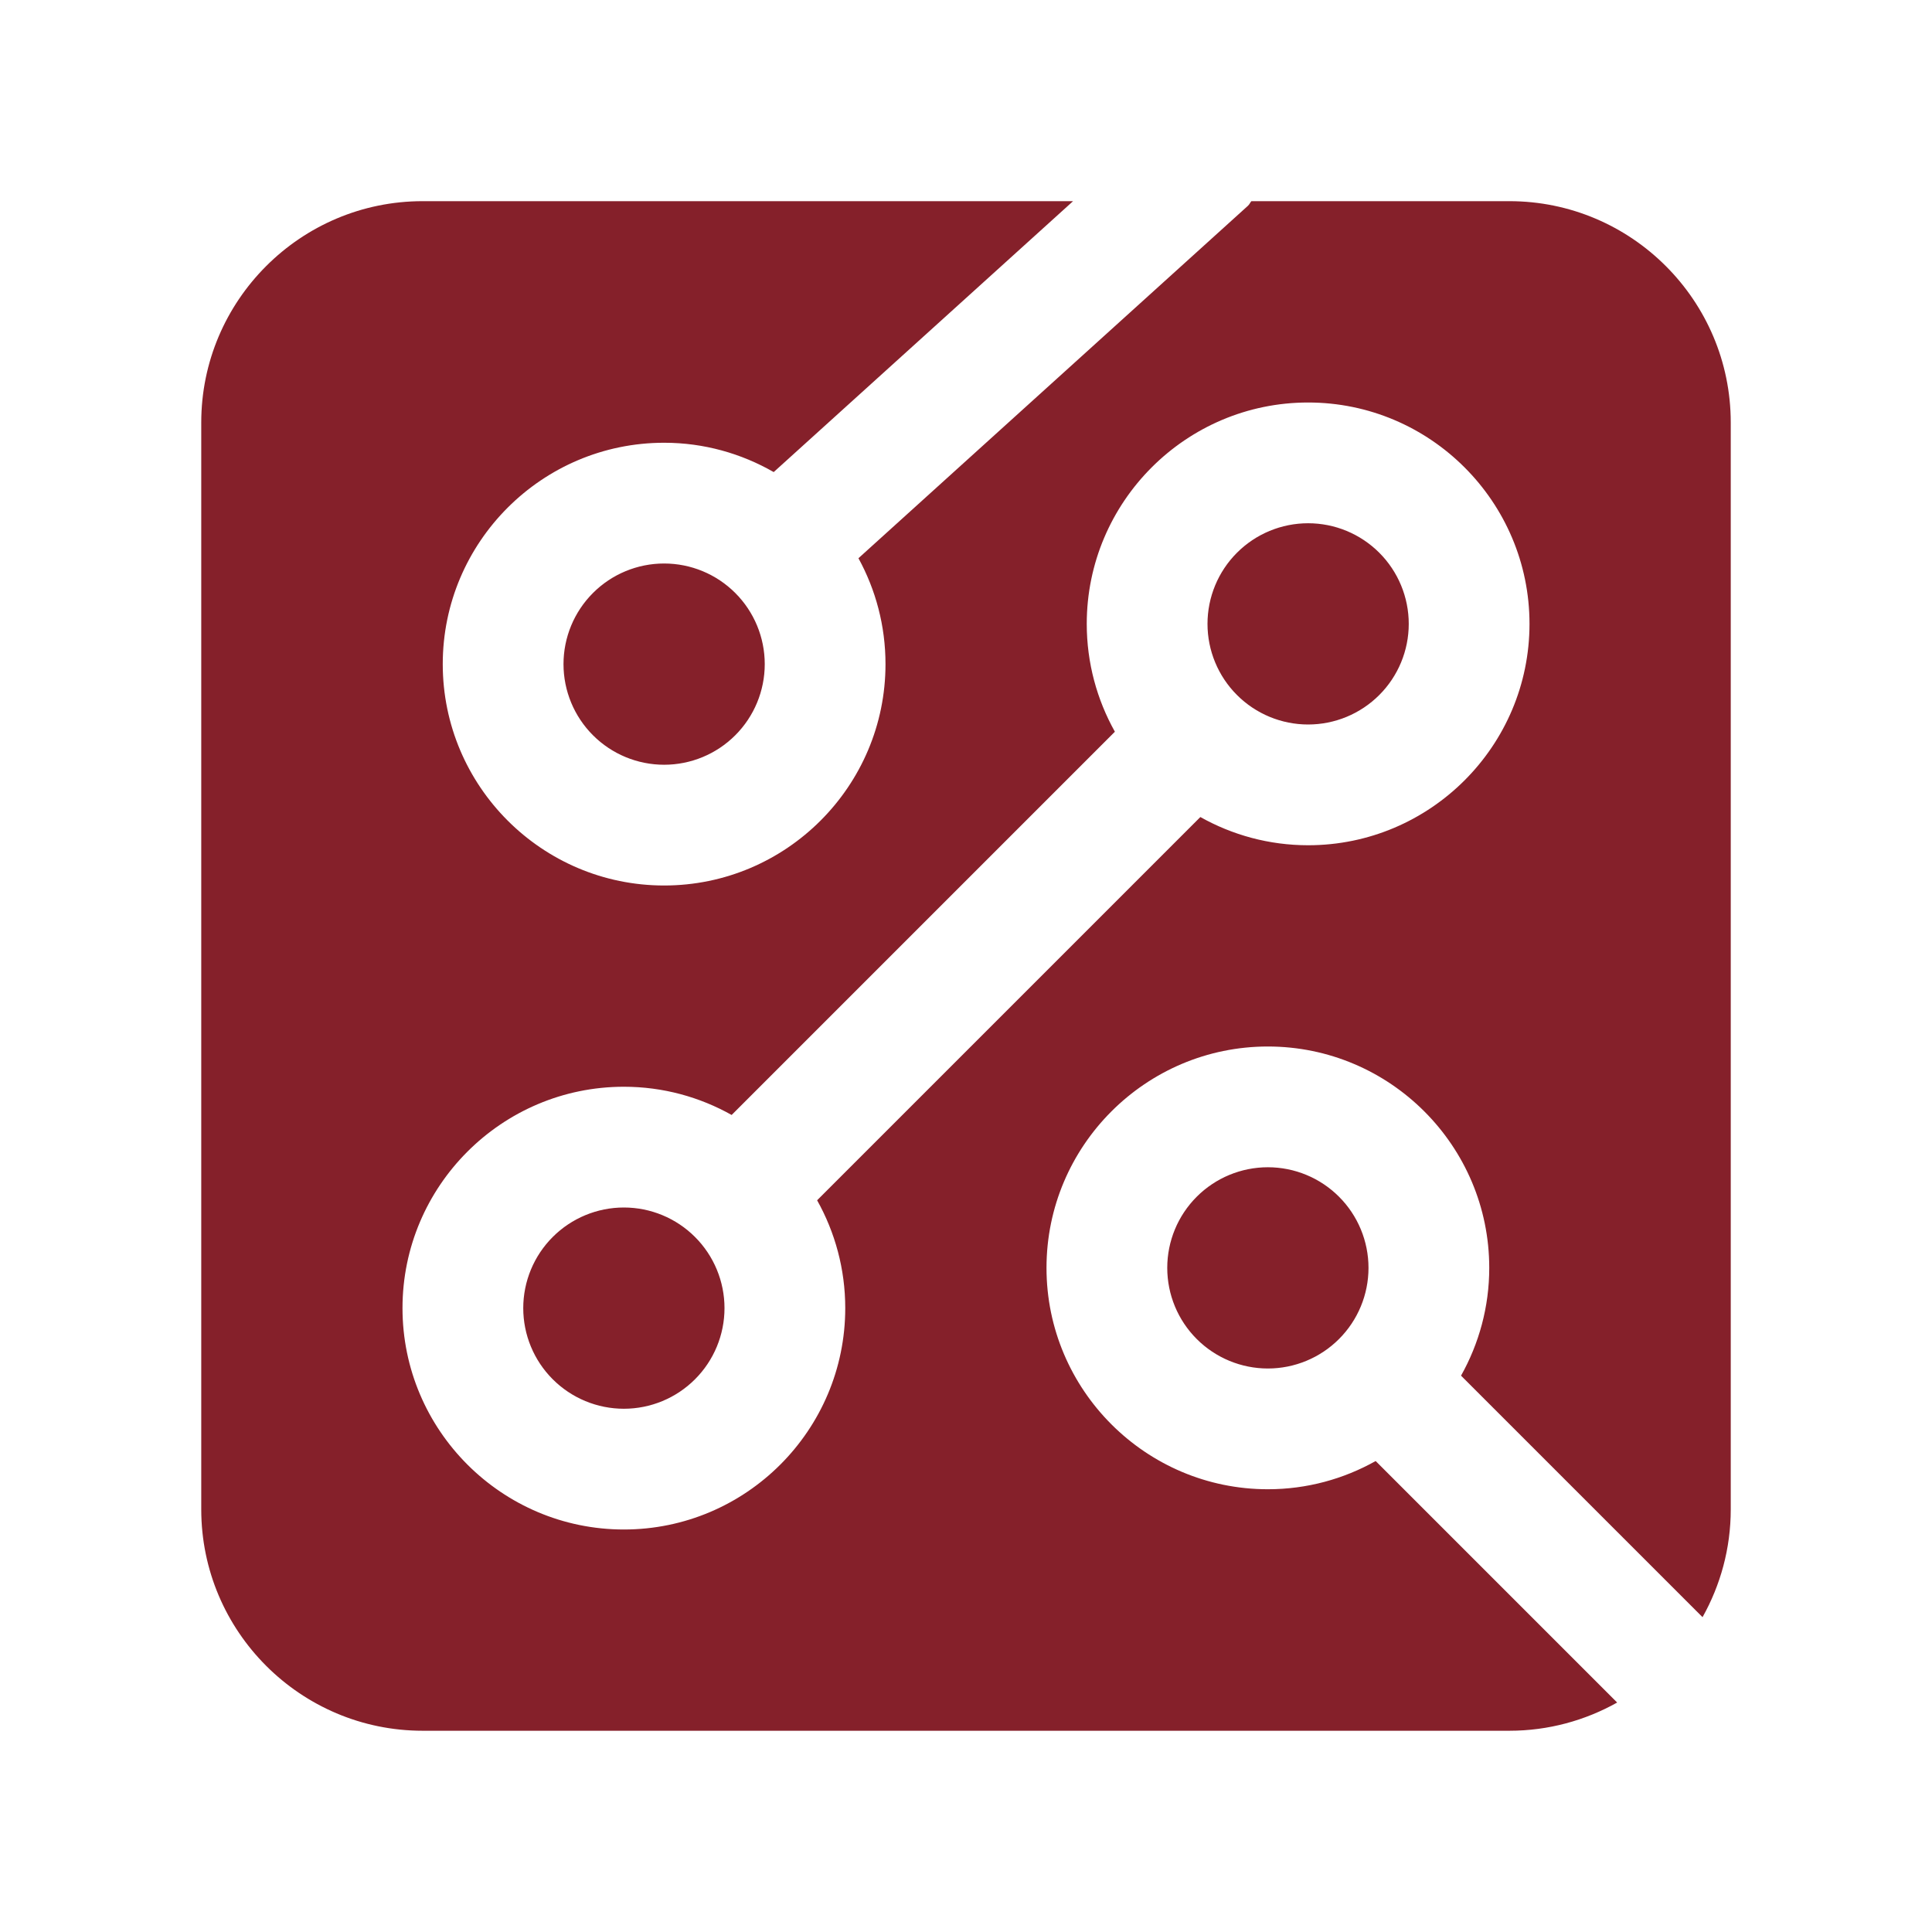 <svg width="96" height="96" viewBox="0 0 96 96" fill="none" xmlns="http://www.w3.org/2000/svg">
<path d="M21 9.996C14.934 9.996 10 14.932 10 20.996V75C10 81.064 14.934 86 21 86H75C76.944 86 78.769 85.488 80.356 84.598L68.356 72.598C66.769 73.488 64.944 74 63 74C56.934 74 52 69.064 52 63C52 56.936 56.934 52 63 52C69.066 52 74 56.936 74 63C74 64.944 73.488 66.769 72.598 68.356L84.598 80.356C85.488 78.769 86 76.944 86 75V20.996C86 14.932 81.066 9.996 75 9.996H62.18C62.116 10.066 62.086 10.157 62.012 10.223L42.656 27.738C43.512 29.302 44 31.094 44 33C44 39.064 39.066 44 33 44C26.934 44 22 39.064 22 33C22 26.936 26.934 22 33 22C34.982 22 36.837 22.535 38.445 23.457L53.32 9.996H21ZM65 20C71.066 20 76 24.936 76 31C76 37.064 71.066 42 65 42C63.056 42 61.23 41.488 59.645 40.598L40.602 59.641C41.49 61.229 42 63.056 42 65C42 71.064 37.066 76 31 76C24.934 76 20 71.064 20 65C20 58.936 24.934 54 31 54C32.944 54 34.77 54.512 36.355 55.402L55.398 36.359C54.51 34.771 54 32.944 54 31C54 24.936 58.934 20 65 20ZM65 26C63.674 26 62.402 26.527 61.465 27.465C60.527 28.402 60 29.674 60 31C60 32.326 60.527 33.598 61.465 34.535C62.402 35.473 63.674 36 65 36C66.326 36 67.598 35.473 68.535 34.535C69.473 33.598 70 32.326 70 31C70 29.674 69.473 28.402 68.535 27.465C67.598 26.527 66.326 26 65 26ZM33 28C31.674 28 30.402 28.527 29.465 29.465C28.527 30.402 28 31.674 28 33C28 34.326 28.527 35.598 29.465 36.535C30.402 37.473 31.674 38 33 38C34.326 38 35.598 37.473 36.535 36.535C37.473 35.598 38 34.326 38 33C38 31.674 37.473 30.402 36.535 29.465C35.598 28.527 34.326 28 33 28ZM63 58C61.674 58 60.402 58.527 59.465 59.465C58.527 60.402 58 61.674 58 63C58 64.326 58.527 65.598 59.465 66.535C60.402 67.473 61.674 68 63 68C64.326 68 65.598 67.473 66.535 66.535C67.473 65.598 68 64.326 68 63C68 61.674 67.473 60.402 66.535 59.465C65.598 58.527 64.326 58 63 58ZM31 60C29.674 60 28.402 60.527 27.465 61.465C26.527 62.402 26 63.674 26 65C26 66.326 26.527 67.598 27.465 68.535C28.402 69.473 29.674 70 31 70C32.326 70 33.598 69.473 34.535 68.535C35.473 67.598 36 66.326 36 65C36 63.674 35.473 62.402 34.535 61.465C33.598 60.527 32.326 60 31 60Z" fill="#85202A"/>
</svg>
